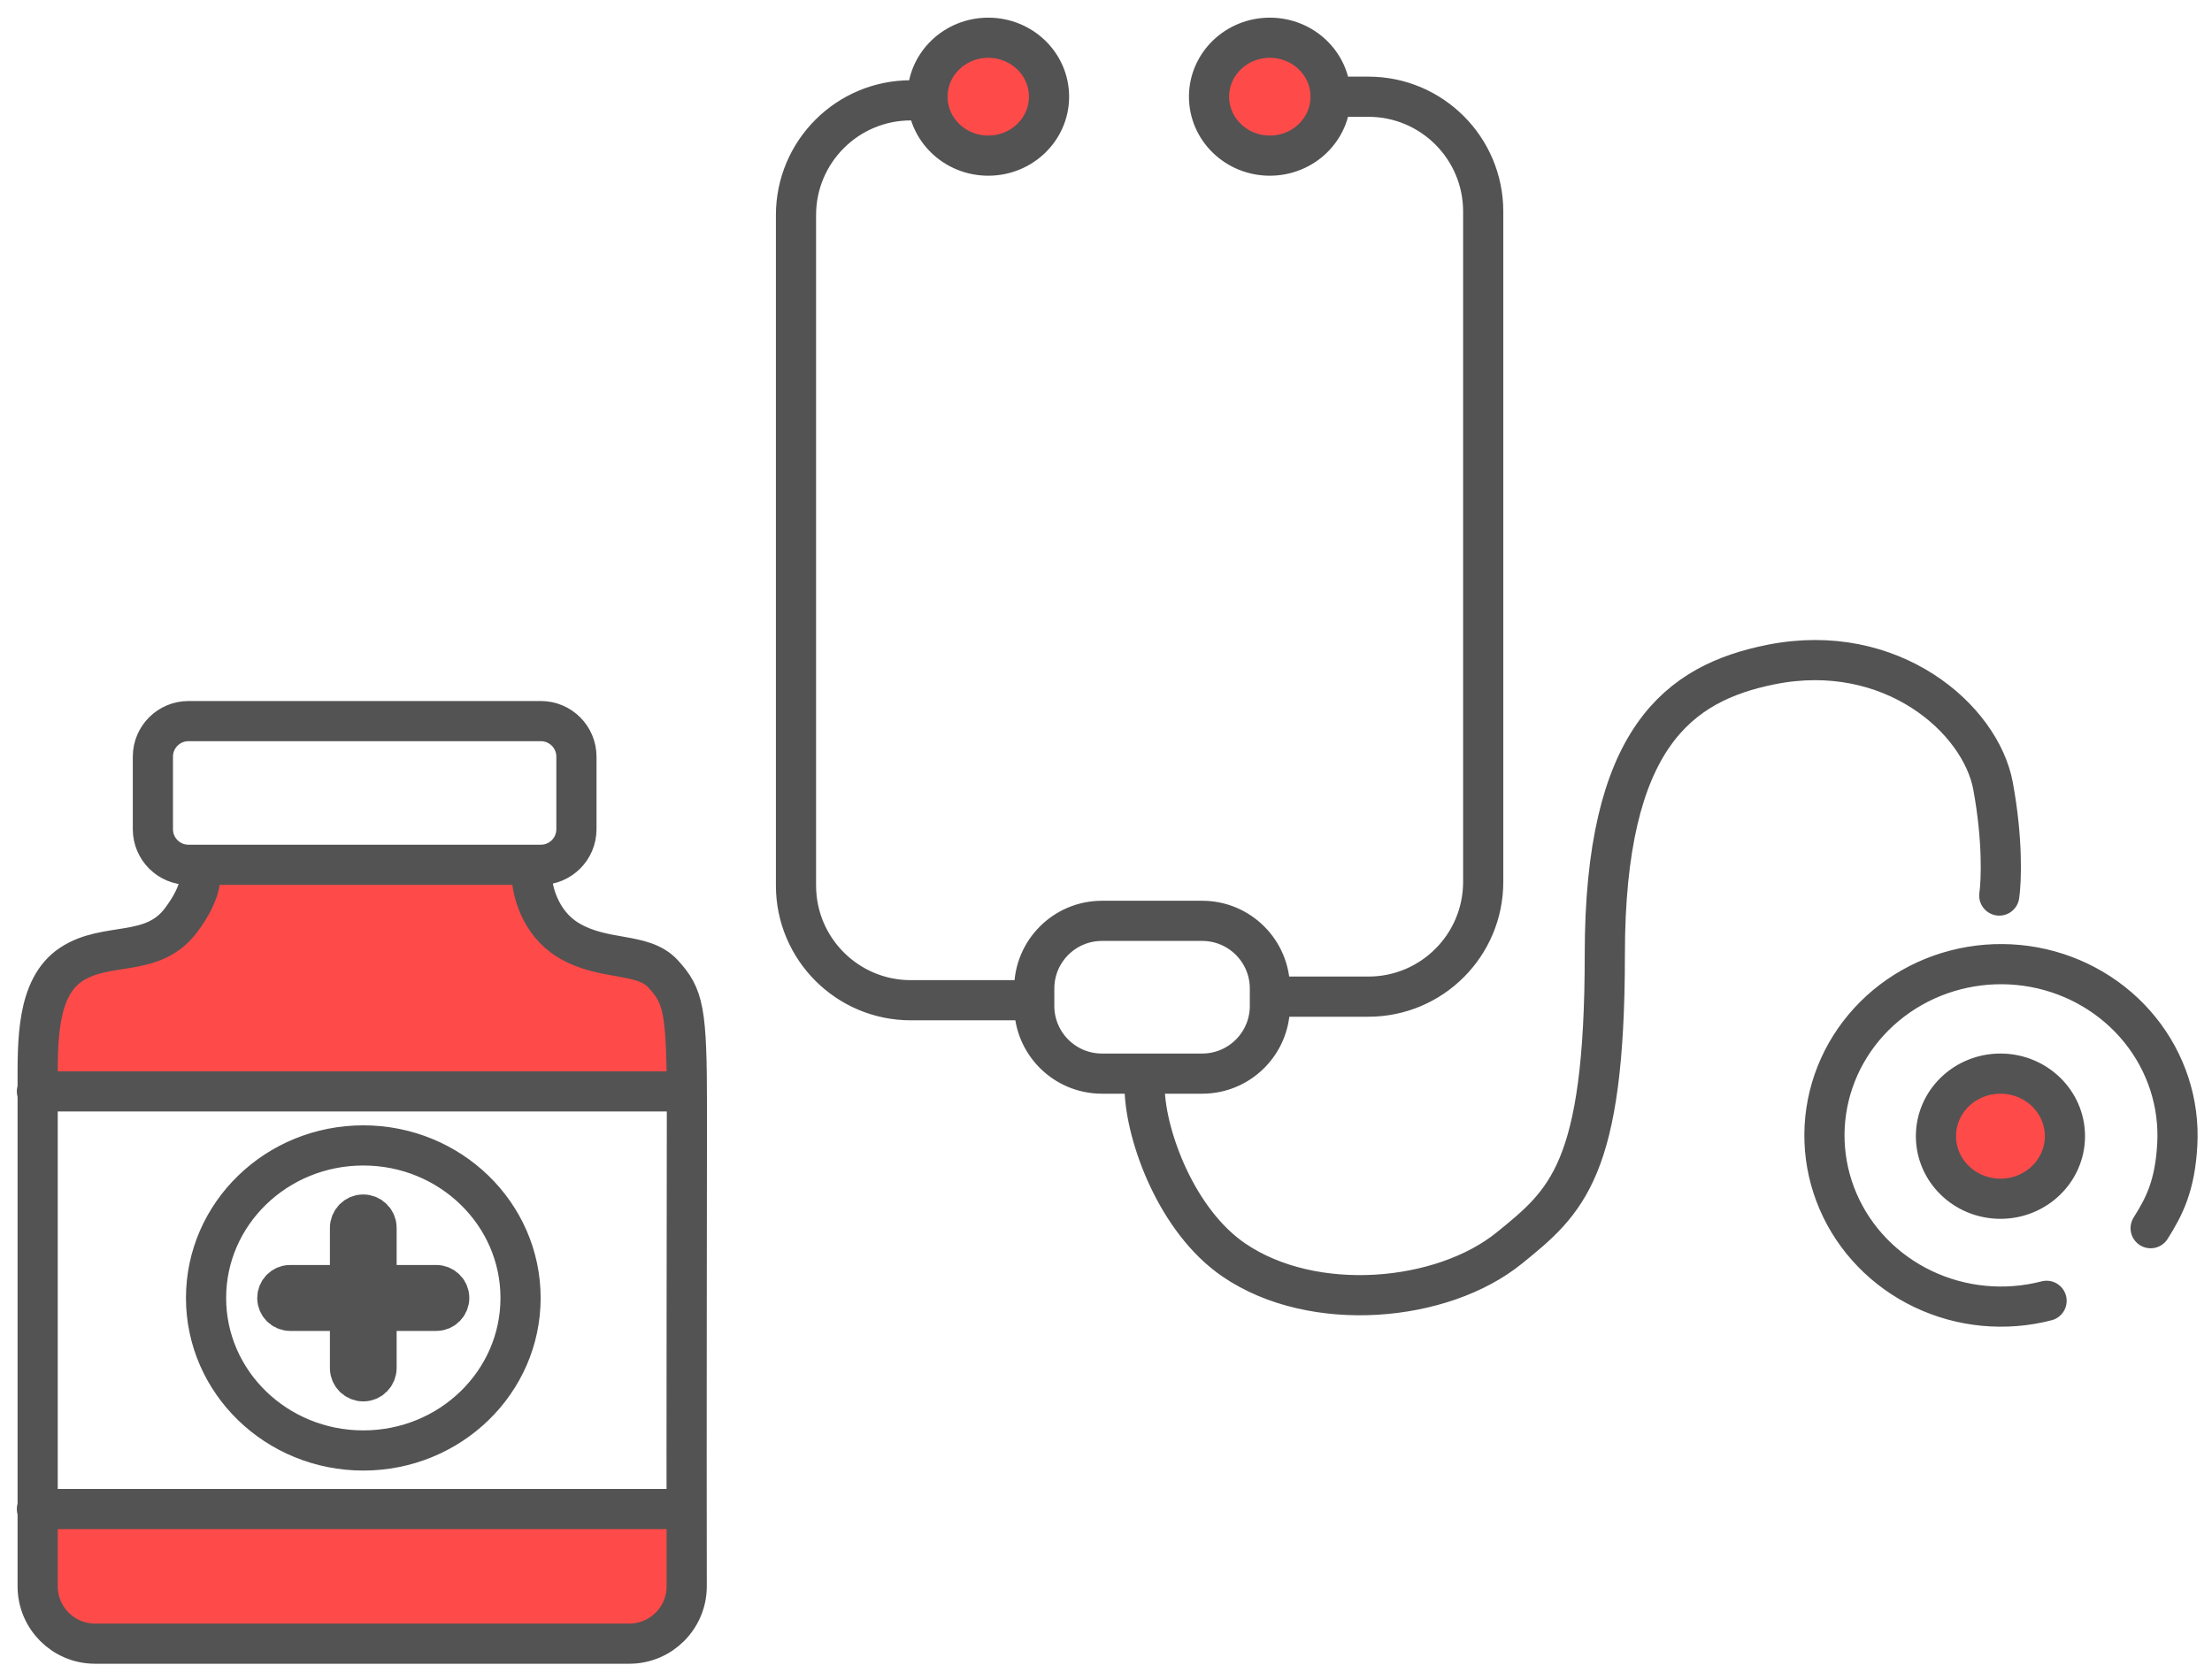             <svg width="93" height="70" viewBox="0 0 93 70" fill="none" xmlns="http://www.w3.org/2000/svg">
                <path d="M56.706 4.038C56.706 5.785 55.246 7.201 53.445 7.201C51.644 7.201 50.184 5.785 50.184 4.038C50.184 2.291 51.644 0.874 53.445 0.874C55.246 0.874 56.706 2.291 56.706 4.038Z" fill="#FF4A4A" />
                <path d="M44.762 4.038C44.762 5.785 43.301 7.201 41.5 7.201C39.699 7.201 38.239 5.785 38.239 4.038C38.239 2.291 39.699 0.875 41.5 0.875C43.301 0.875 44.762 2.291 44.762 4.038Z" fill="#FF4A4A" />
                <path d="M86.768 47.901C86.768 50.303 85.907 50.557 84.317 50.431C82.83 50.608 81.187 49.596 81.187 48.104C81.187 45.701 81.84 44.866 84.317 44.866C86.793 44.866 86.768 45.499 86.768 47.901Z" fill="#FF4A4A" />
                <path d="M1.552 46.025H29.035V42.59L27.563 40.627L24.618 40.136L23.146 38.664L22.164 36.21H8.913L8.423 37.682L6.95 39.154L5.478 39.645L3.024 40.627L1.552 42.099V46.025Z" fill="#FF4A4A" />
                <path d="M1.552 63.693H29.035V66.638C29.035 68.264 27.717 69.582 26.09 69.582H4.496C2.87 69.582 1.552 68.264 1.552 66.638V63.693Z" fill="#FF4A4A" />
                <path d="M86.045 54.697C84.31 55.147 82.465 54.971 80.853 54.202C79.241 53.433 77.971 52.124 77.279 50.516C76.587 48.908 76.519 47.111 77.088 45.459C77.657 43.806 78.825 42.41 80.375 41.529C81.924 40.648 83.751 40.342 85.516 40.667C87.28 40.993 88.863 41.928 89.971 43.3C91.079 44.672 91.637 46.387 91.54 48.127C91.444 49.867 90.993 50.733 90.42 51.643M55.996 4.067H57.532C60.198 4.067 62.359 6.228 62.359 8.894V37.08C62.359 39.746 60.198 41.907 57.532 41.907H53.389M38.837 4.219H38.292C35.627 4.219 33.466 6.379 33.466 9.045V37.232C33.466 39.897 35.627 42.058 38.292 42.058H43.436M48.124 45.801C48.176 47.774 49.467 51.338 51.879 52.983C55.217 55.26 60.64 54.761 63.456 52.477C65.856 50.532 67.472 49.207 67.472 40.135C67.472 31.028 70.577 28.721 74.46 27.943C79.519 26.931 83.274 30.22 83.795 33.053C84.213 35.319 84.143 37.066 84.056 37.656M22.357 36.819C22.367 37.418 22.686 38.797 23.885 39.527C25.384 40.439 27.023 40.011 27.881 40.952C28.739 41.893 28.88 42.434 28.88 46.596C28.88 49.514 28.858 60.044 28.872 66.691C28.875 68.028 27.793 69.113 26.456 69.113H3.996C2.663 69.113 1.583 68.033 1.583 66.7V45.655C1.583 43.831 1.524 41.522 2.993 40.553C4.493 39.563 6.402 40.297 7.606 38.7C8.57 37.423 8.459 36.677 8.37 36.42M1.552 45.892H28.644M1.552 63.451H28.644M46.33 45.144H50.544C52.116 45.144 53.391 43.869 53.391 42.297V41.567C53.391 39.995 52.116 38.72 50.544 38.72H46.33C44.757 38.72 43.483 39.995 43.483 41.567V42.297C43.483 43.869 44.757 45.144 46.33 45.144ZM44.105 4.065C44.105 5.434 42.961 6.544 41.55 6.544C40.138 6.544 38.994 5.434 38.994 4.065C38.994 2.696 40.138 1.587 41.55 1.587C42.961 1.587 44.105 2.696 44.105 4.065ZM55.943 4.065C55.943 5.434 54.799 6.544 53.388 6.544C51.976 6.544 50.832 5.434 50.832 4.065C50.832 2.696 51.976 1.587 53.388 1.587C54.799 1.587 55.943 2.696 55.943 4.065ZM86.817 47.774C86.817 49.227 85.603 50.405 84.106 50.405C82.608 50.405 81.394 49.227 81.394 47.774C81.394 46.321 82.608 45.144 84.106 45.144C85.603 45.144 86.817 46.321 86.817 47.774ZM7.924 36.363H22.738C23.565 36.363 24.235 35.693 24.235 34.867V31.817C24.235 30.991 23.565 30.321 22.738 30.321H7.924C7.098 30.321 6.428 30.991 6.428 31.817V34.867C6.428 35.693 7.098 36.363 7.924 36.363ZM14.715 51.629V57.524C14.715 57.832 14.964 58.082 15.273 58.082C15.581 58.082 15.831 57.832 15.831 57.524V51.629C15.831 51.32 15.581 51.07 15.273 51.07C14.964 51.07 14.715 51.32 14.715 51.629ZM18.345 54.035H12.2C11.901 54.035 11.659 54.278 11.659 54.577C11.659 54.876 11.901 55.118 12.2 55.118H18.345C18.645 55.118 18.887 54.876 18.887 54.577C18.887 54.278 18.645 54.035 18.345 54.035ZM21.886 54.577C21.886 58.118 18.926 60.99 15.275 60.99C11.623 60.99 8.663 58.118 8.663 54.577C8.663 51.035 11.623 48.163 15.275 48.163C18.926 48.163 21.886 51.035 21.886 54.577Z" stroke="#535353" stroke-width="1.689" stroke-linecap="round" />
            </svg>